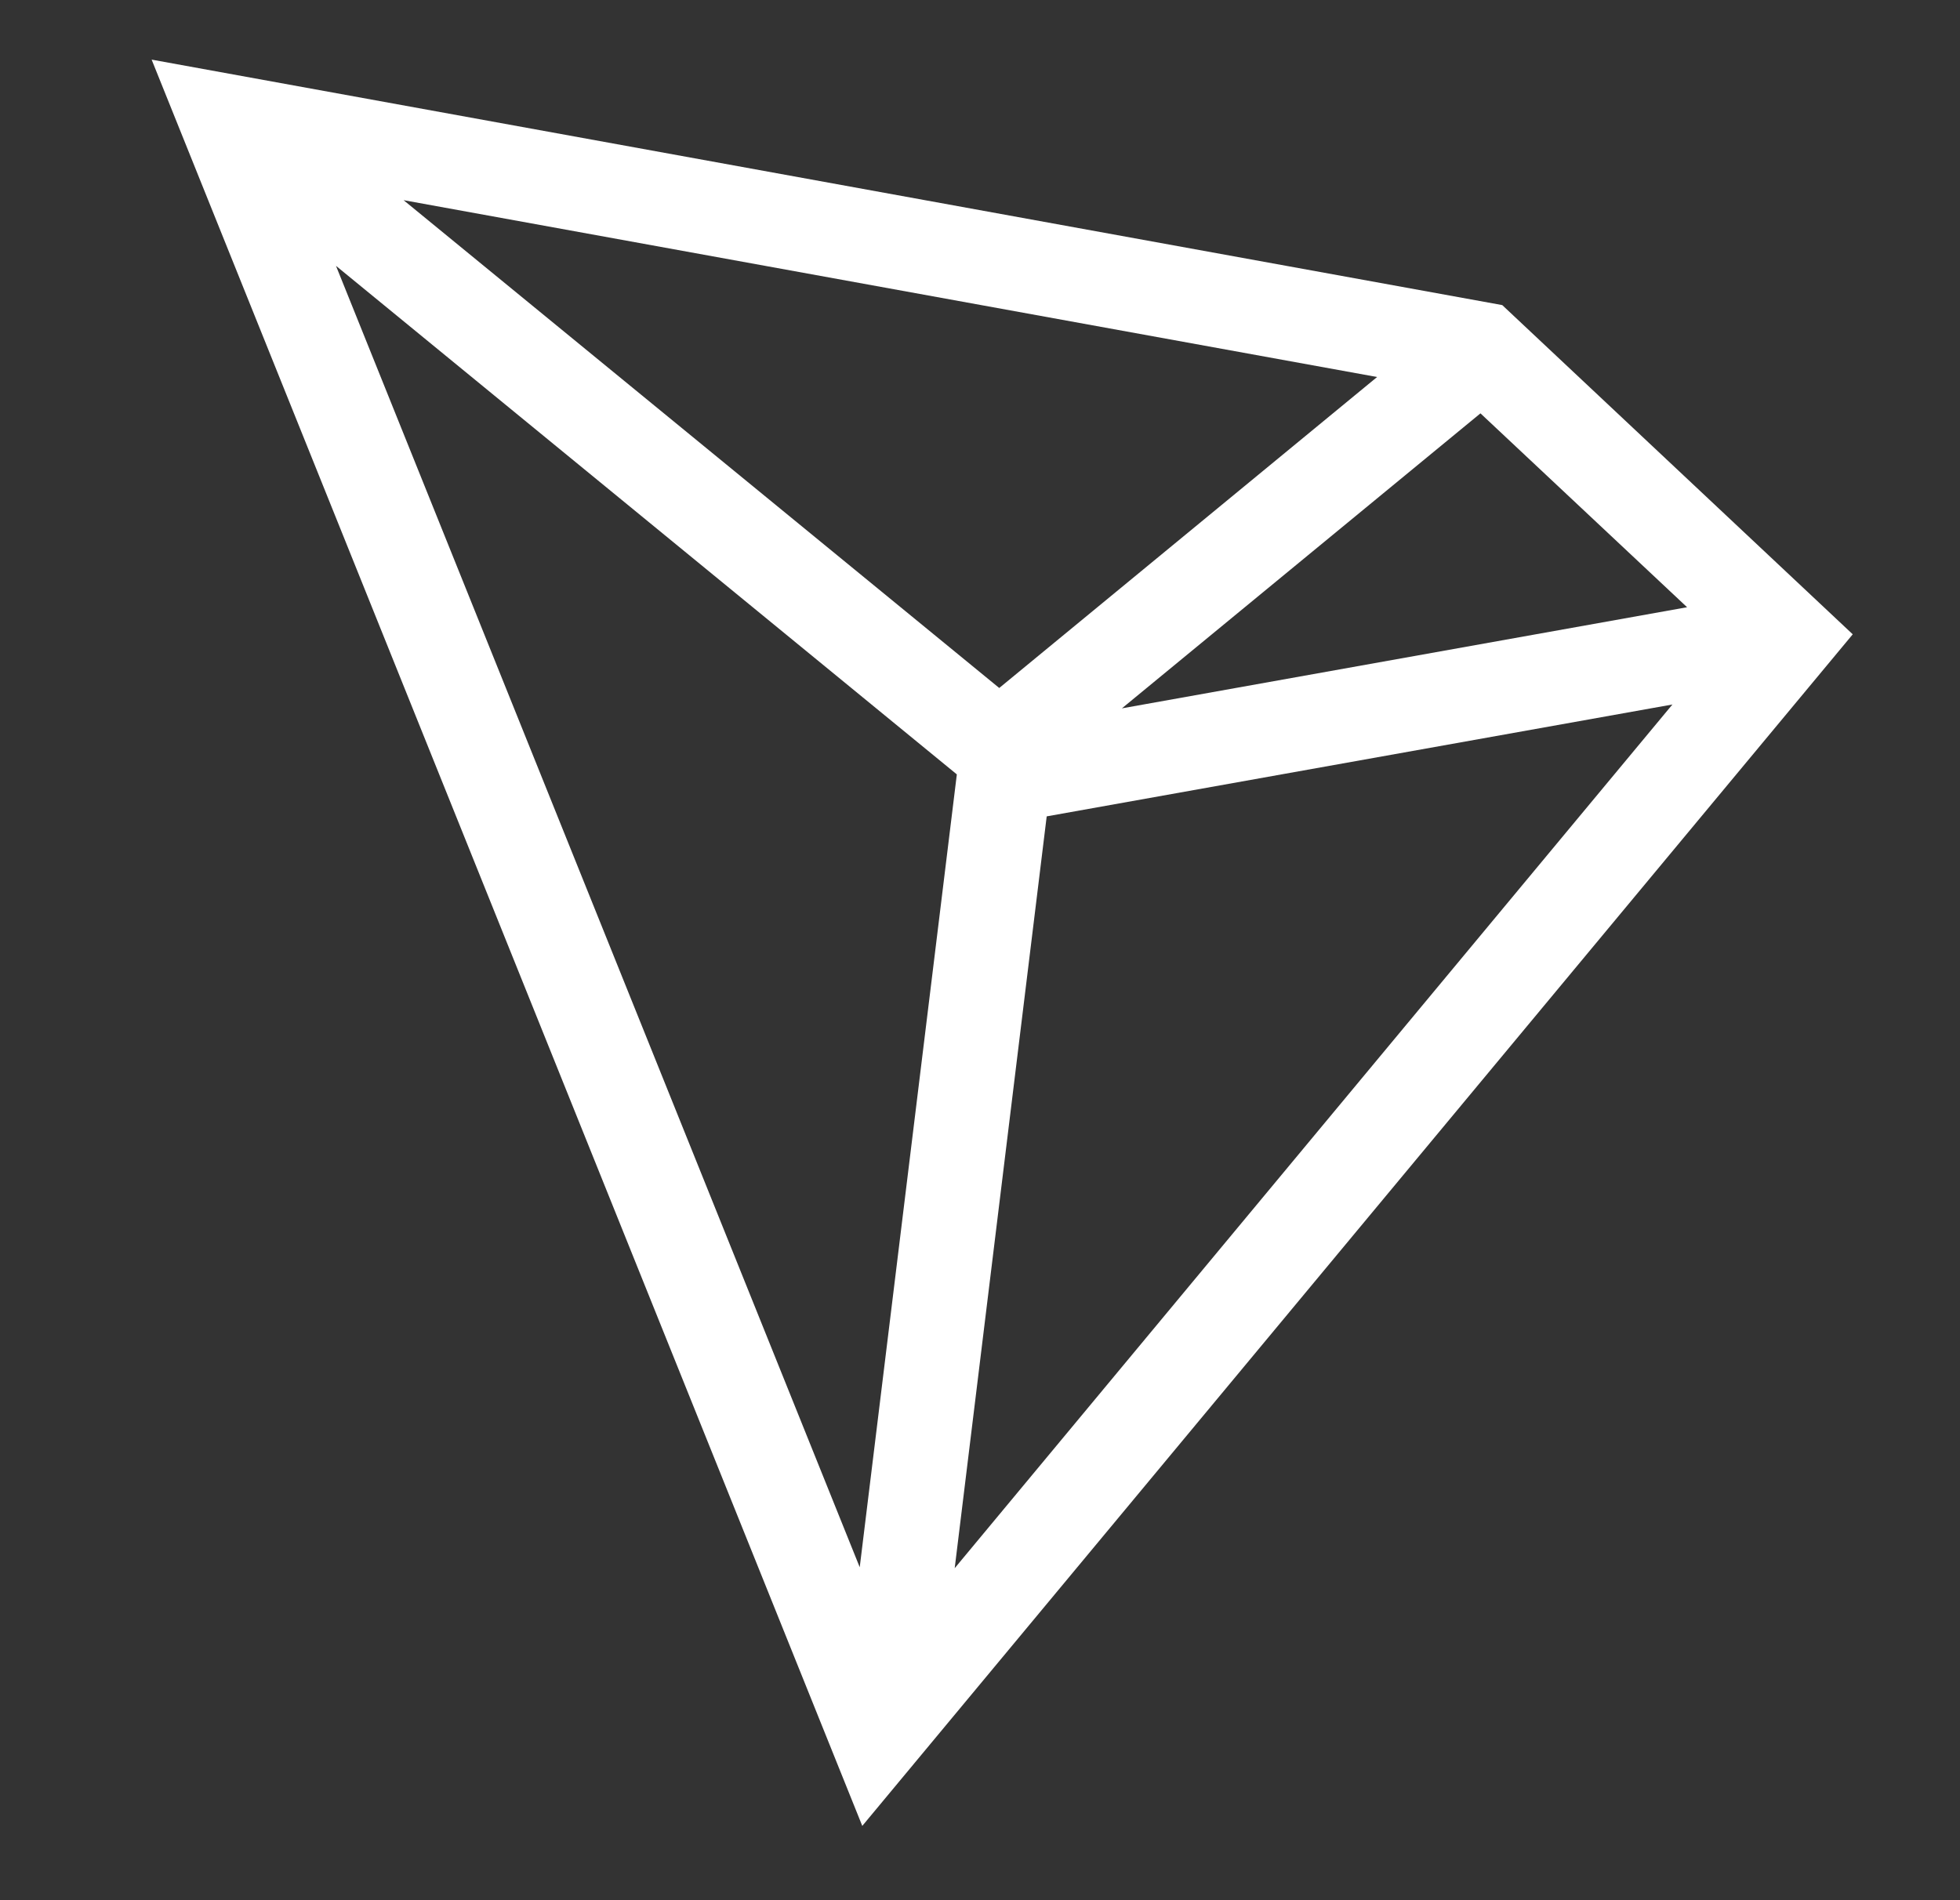<svg width="33" height="32" viewBox="0 0 33 32" fill="none" xmlns="http://www.w3.org/2000/svg">
<rect x="0" y="0" width="33" height="32" fill="#333333" stroke="none"/>
<g clip-path="url(#clip0_5232_27404)">
<path d="M25.293 5.138L2.553 1.004L14.518 30.749L31.194 10.682L25.293 5.138ZM24.926 6.961L28.405 10.226L18.889 11.929L24.926 6.961ZM16.824 11.586L6.795 3.371L23.186 6.349L16.824 11.586ZM16.11 13.041L14.475 26.393L5.657 4.477L16.11 13.041ZM17.623 13.748L28.158 11.864L16.074 26.409L17.623 13.748Z" fill="white"/>
</g>
<defs>
<clipPath id="clip0_5232_27404">
<rect width="29.189" height="30" fill="white" transform="translate(2.238 1)"/>
</clipPath>
</defs>
</svg>
